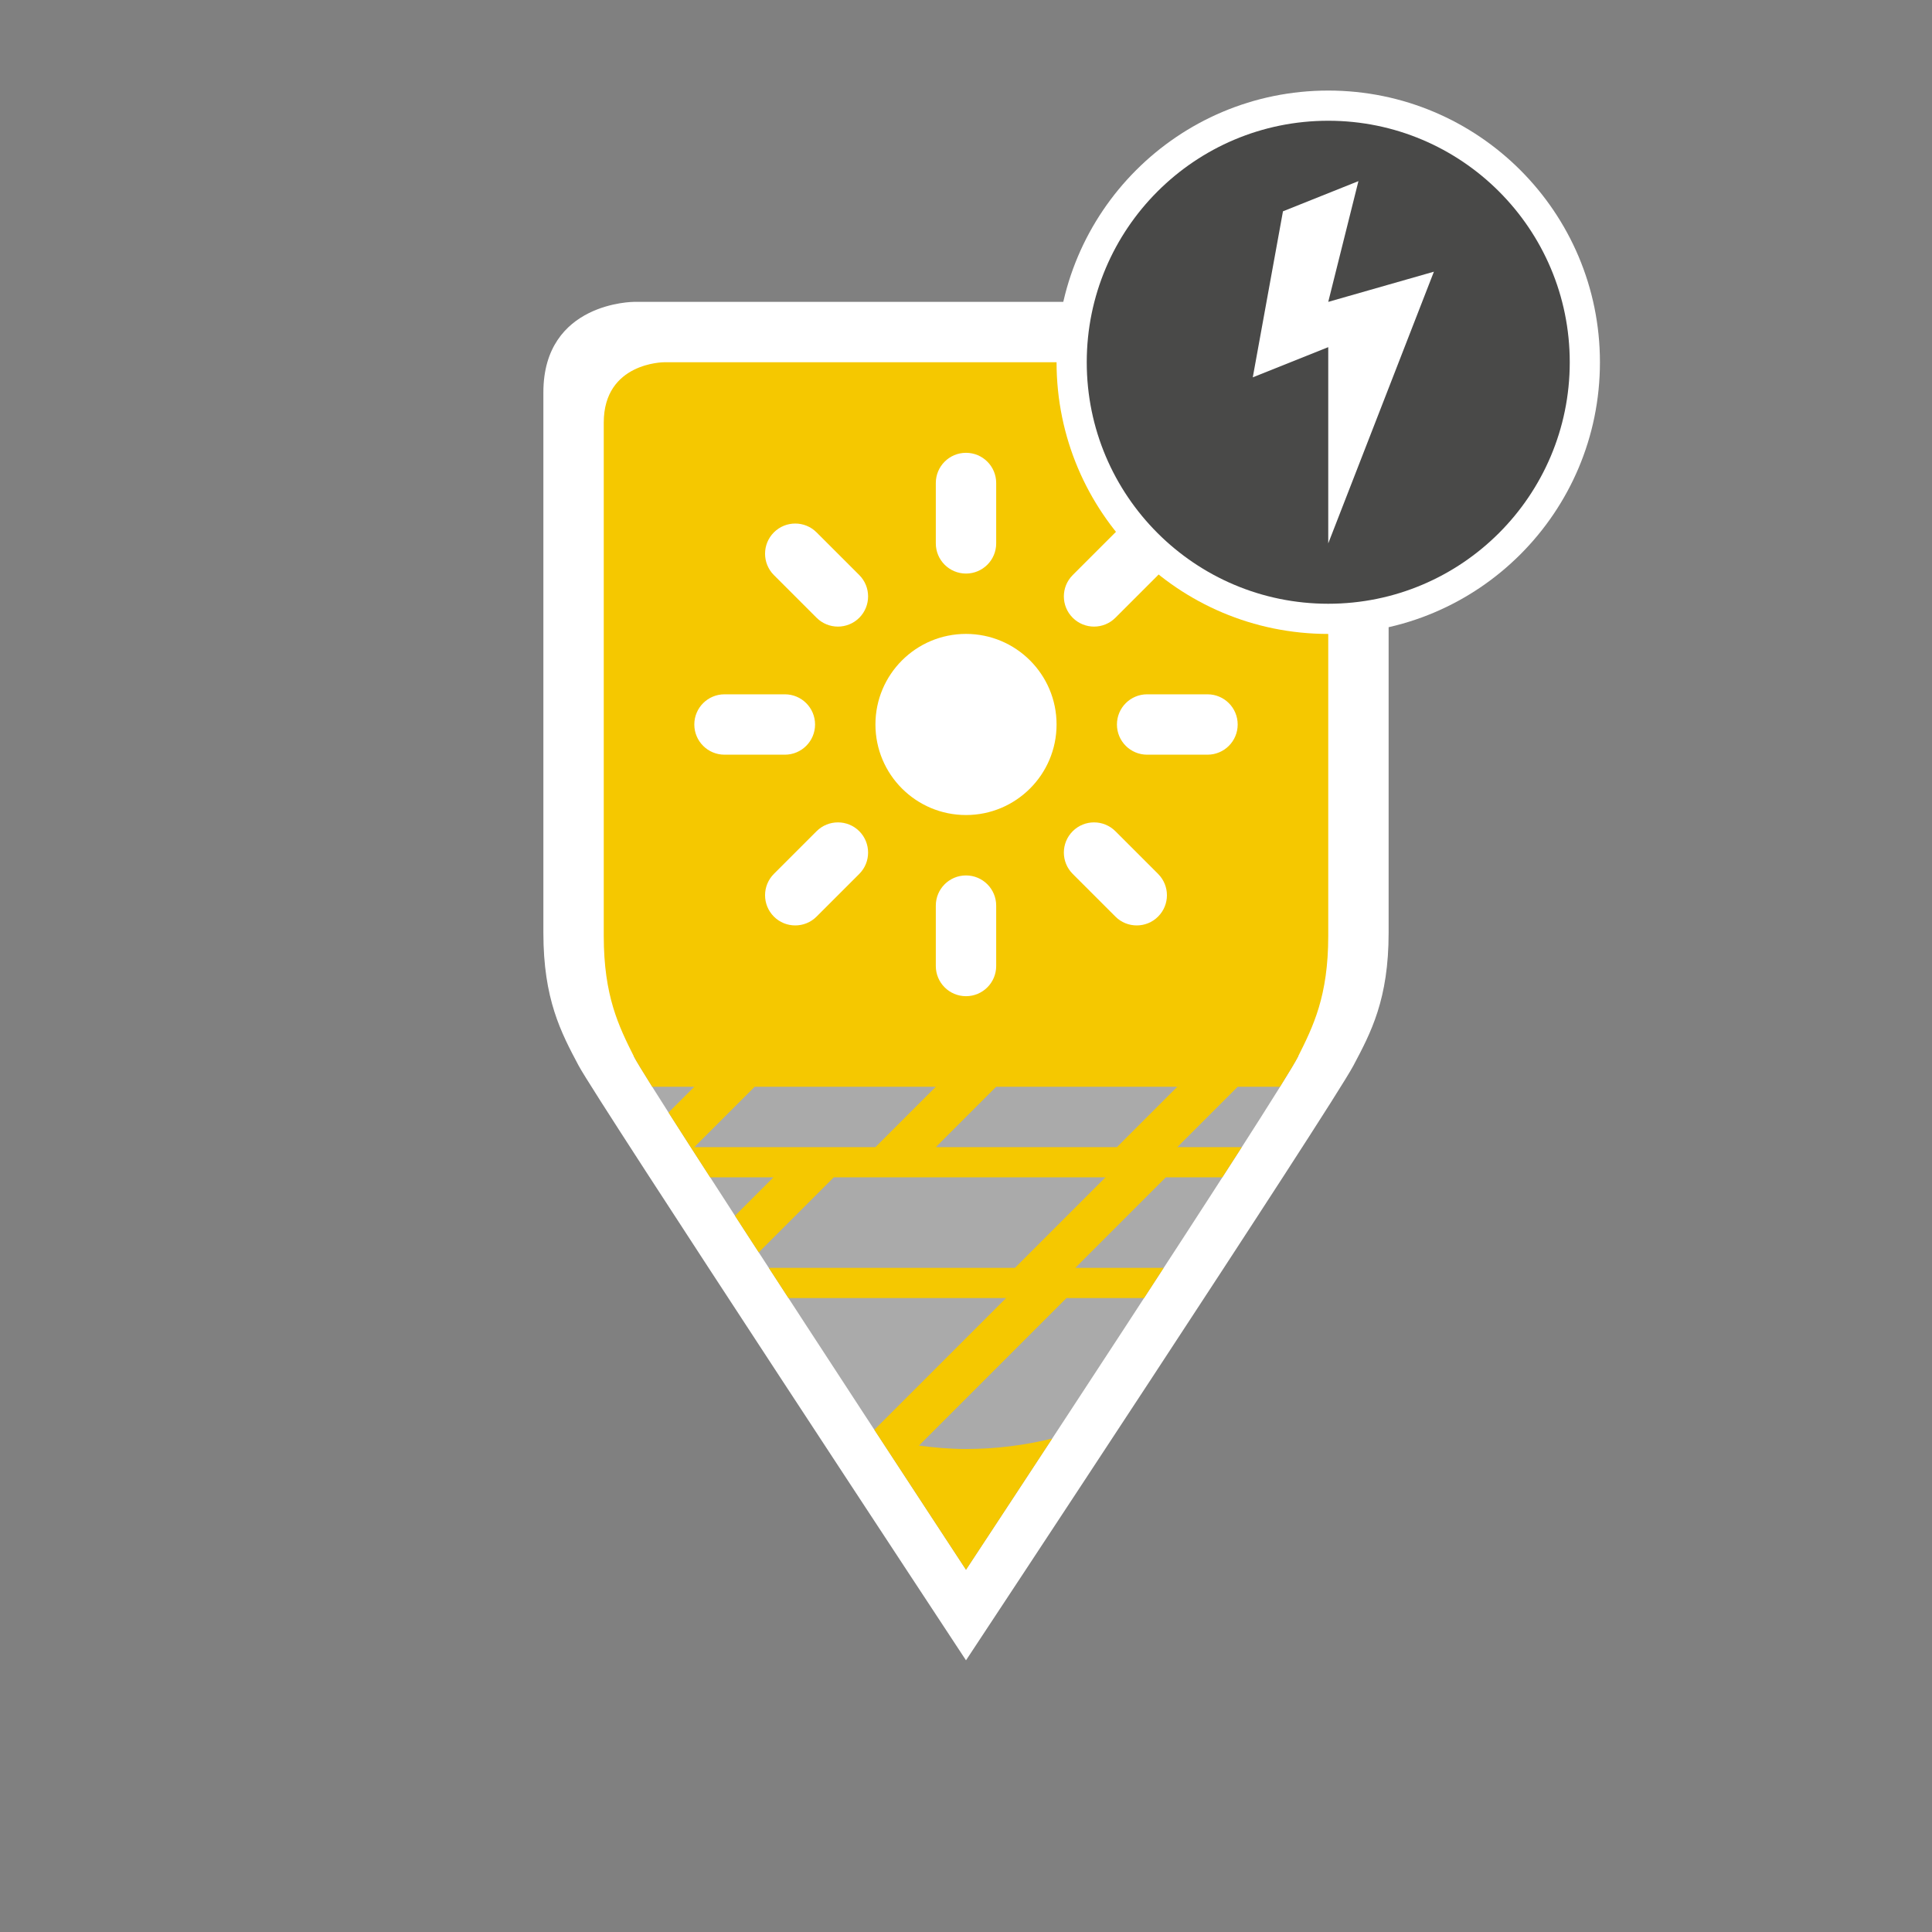 <?xml version="1.0" encoding="utf-8"?>
<!-- Generator: Adobe Illustrator 15.1.0, SVG Export Plug-In . SVG Version: 6.00 Build 0)  -->
<!DOCTYPE svg PUBLIC "-//W3C//DTD SVG 1.1//EN" "http://www.w3.org/Graphics/SVG/1.1/DTD/svg11.dtd">
<svg version="1.1" id="Ebene_1" xmlns="http://www.w3.org/2000/svg" xmlns:xlink="http://www.w3.org/1999/xlink" x="0px" y="0px"
	 width="64px" height="64px" viewBox="0 0 64 64" enable-background="new 0 0 64 64" xml:space="preserve">
<rect x="0" y="0" width="64" height="64" fill="#808080" stroke="none"/>
<path fill="#FFFFFF" d="M46,30.899V13c0,0,0-3-3-3H21c0,0-3,0-3,3v17.899c0,2.201,0.583,3.301,1.167,4.4C19.75,36.398,32,55,32,55
	s12.096-18.309,12.833-19.7C45.417,34.2,46,33.1,46,30.899"/>
<g>
	<path fill="#AAAAAA" d="M21,35c0.5,1,11,17,11,17s10.369-15.735,11-17C43.5,34,20.5,34,21,35"/>
</g>
<g id="Hilfslinien">
</g>
<g>
	<path fill="#F5C800" d="M41,24c0,0.553-0.447,1-1,1h-2c-0.553,0-1-0.447-1-1s0.447-1,1-1h2C40.553,23,41,23.447,41,24
		 M38.363,19.05l-1.414,1.414c-0.195,0.195-0.451,0.293-0.707,0.293s-0.512-0.098-0.707-0.293c-0.391-0.391-0.391-1.023,0-1.414
		l1.414-1.414c0.391-0.391,1.023-0.391,1.414,0C38.754,18.027,38.754,18.659,38.363,19.05 M35,23.999c0,1.657-1.344,3-3,3
		c-1.657,0-3-1.343-3-3c0-1.657,1.343-3,3-3C33.656,20.999,35,22.342,35,23.999 M33,18c0,0.552-0.447,1-1,1c-0.553,0-1-0.448-1-1v-2
		c0-0.552,0.447-1,1-1c0.553,0,1,0.448,1,1V18z M28.465,28.949l-1.415,1.414c-0.195,0.196-0.451,0.293-0.707,0.293
		c-0.256,0-0.512-0.097-0.707-0.293c-0.39-0.391-0.39-1.023,0-1.414l1.414-1.414c0.391-0.39,1.025-0.39,1.415,0
		C28.854,27.926,28.854,28.56,28.465,28.949 M28.465,20.464c-0.196,0.195-0.451,0.293-0.708,0.293c-0.256,0-0.511-0.098-0.707-0.293
		l-1.414-1.414c-0.39-0.391-0.39-1.023,0-1.414c0.391-0.391,1.024-0.391,1.414,0l1.415,1.414
		C28.854,19.44,28.854,20.073,28.465,20.464 M24,23h2c0.552,0,1,0.447,1,1s-0.448,1-1,1h-2c-0.552,0-1-0.447-1-1S23.448,23,24,23
		 M23,38l2-2h6l-2,2H23z M32,33c-0.553,0-1-0.447-1-1v-2c0-0.553,0.447-1,1-1c0.553,0,1,0.447,1,1v2C33,32.553,32.553,33,32,33
		 M38.363,30.363c-0.195,0.196-0.451,0.293-0.707,0.293s-0.512-0.097-0.707-0.293l-1.414-1.414c-0.391-0.39-0.391-1.023,0-1.414
		c0.391-0.39,1.023-0.39,1.414,0l1.414,1.414C38.754,29.34,38.754,29.973,38.363,30.363 M31,38l2-2h6l-2,2H31z M43,35c0.5-1,1-2,1-4
		V14c0,0,0-2-2-2H22c0,0-2,0-2,2v17c0,2,0.5,3,1,4c0.062,0.123,0.278,0.479,0.605,1H23l-0.854,0.854
		c0.388,0.609,0.86,1.344,1.378,2.146h2.097l-1.274,1.273c0.257,0.396,0.518,0.799,0.787,1.213L27.621,39h9l-3,3h-8.153
		c0.215,0.332,0.431,0.664,0.65,1h7.21l-4.364,4.363C30.681,49.99,32,52,32,52s1.229-1.865,2.855-4.346
		C33.939,47.878,32.984,48,32,48c-0.53,0-1.048-0.046-1.559-0.113L35.328,43h2.57c0.219-0.336,0.435-0.668,0.649-1H35.62l3-3h1.871
		c0.224-0.348,0.44-0.684,0.644-1H39l2-2h1.402C42.71,35.507,42.926,35.146,43,35"/>
	<path fill="#FFFFFF" d="M44,21c4.971,0,9-4.028,9-9c0-4.971-4.029-9-9-9s-9,4.029-9,9C35,16.972,39.029,21,44,21"/>
	<path fill="#494948" d="M44,10l3.5-1L44,18v-6.5l-2.5,1l1-5.5L45,6L44,10z M52,12c0-4.418-3.582-8-8-8s-8,3.582-8,8s3.582,8,8,8
		S52,16.418,52,12"/>
</g>
</svg>
